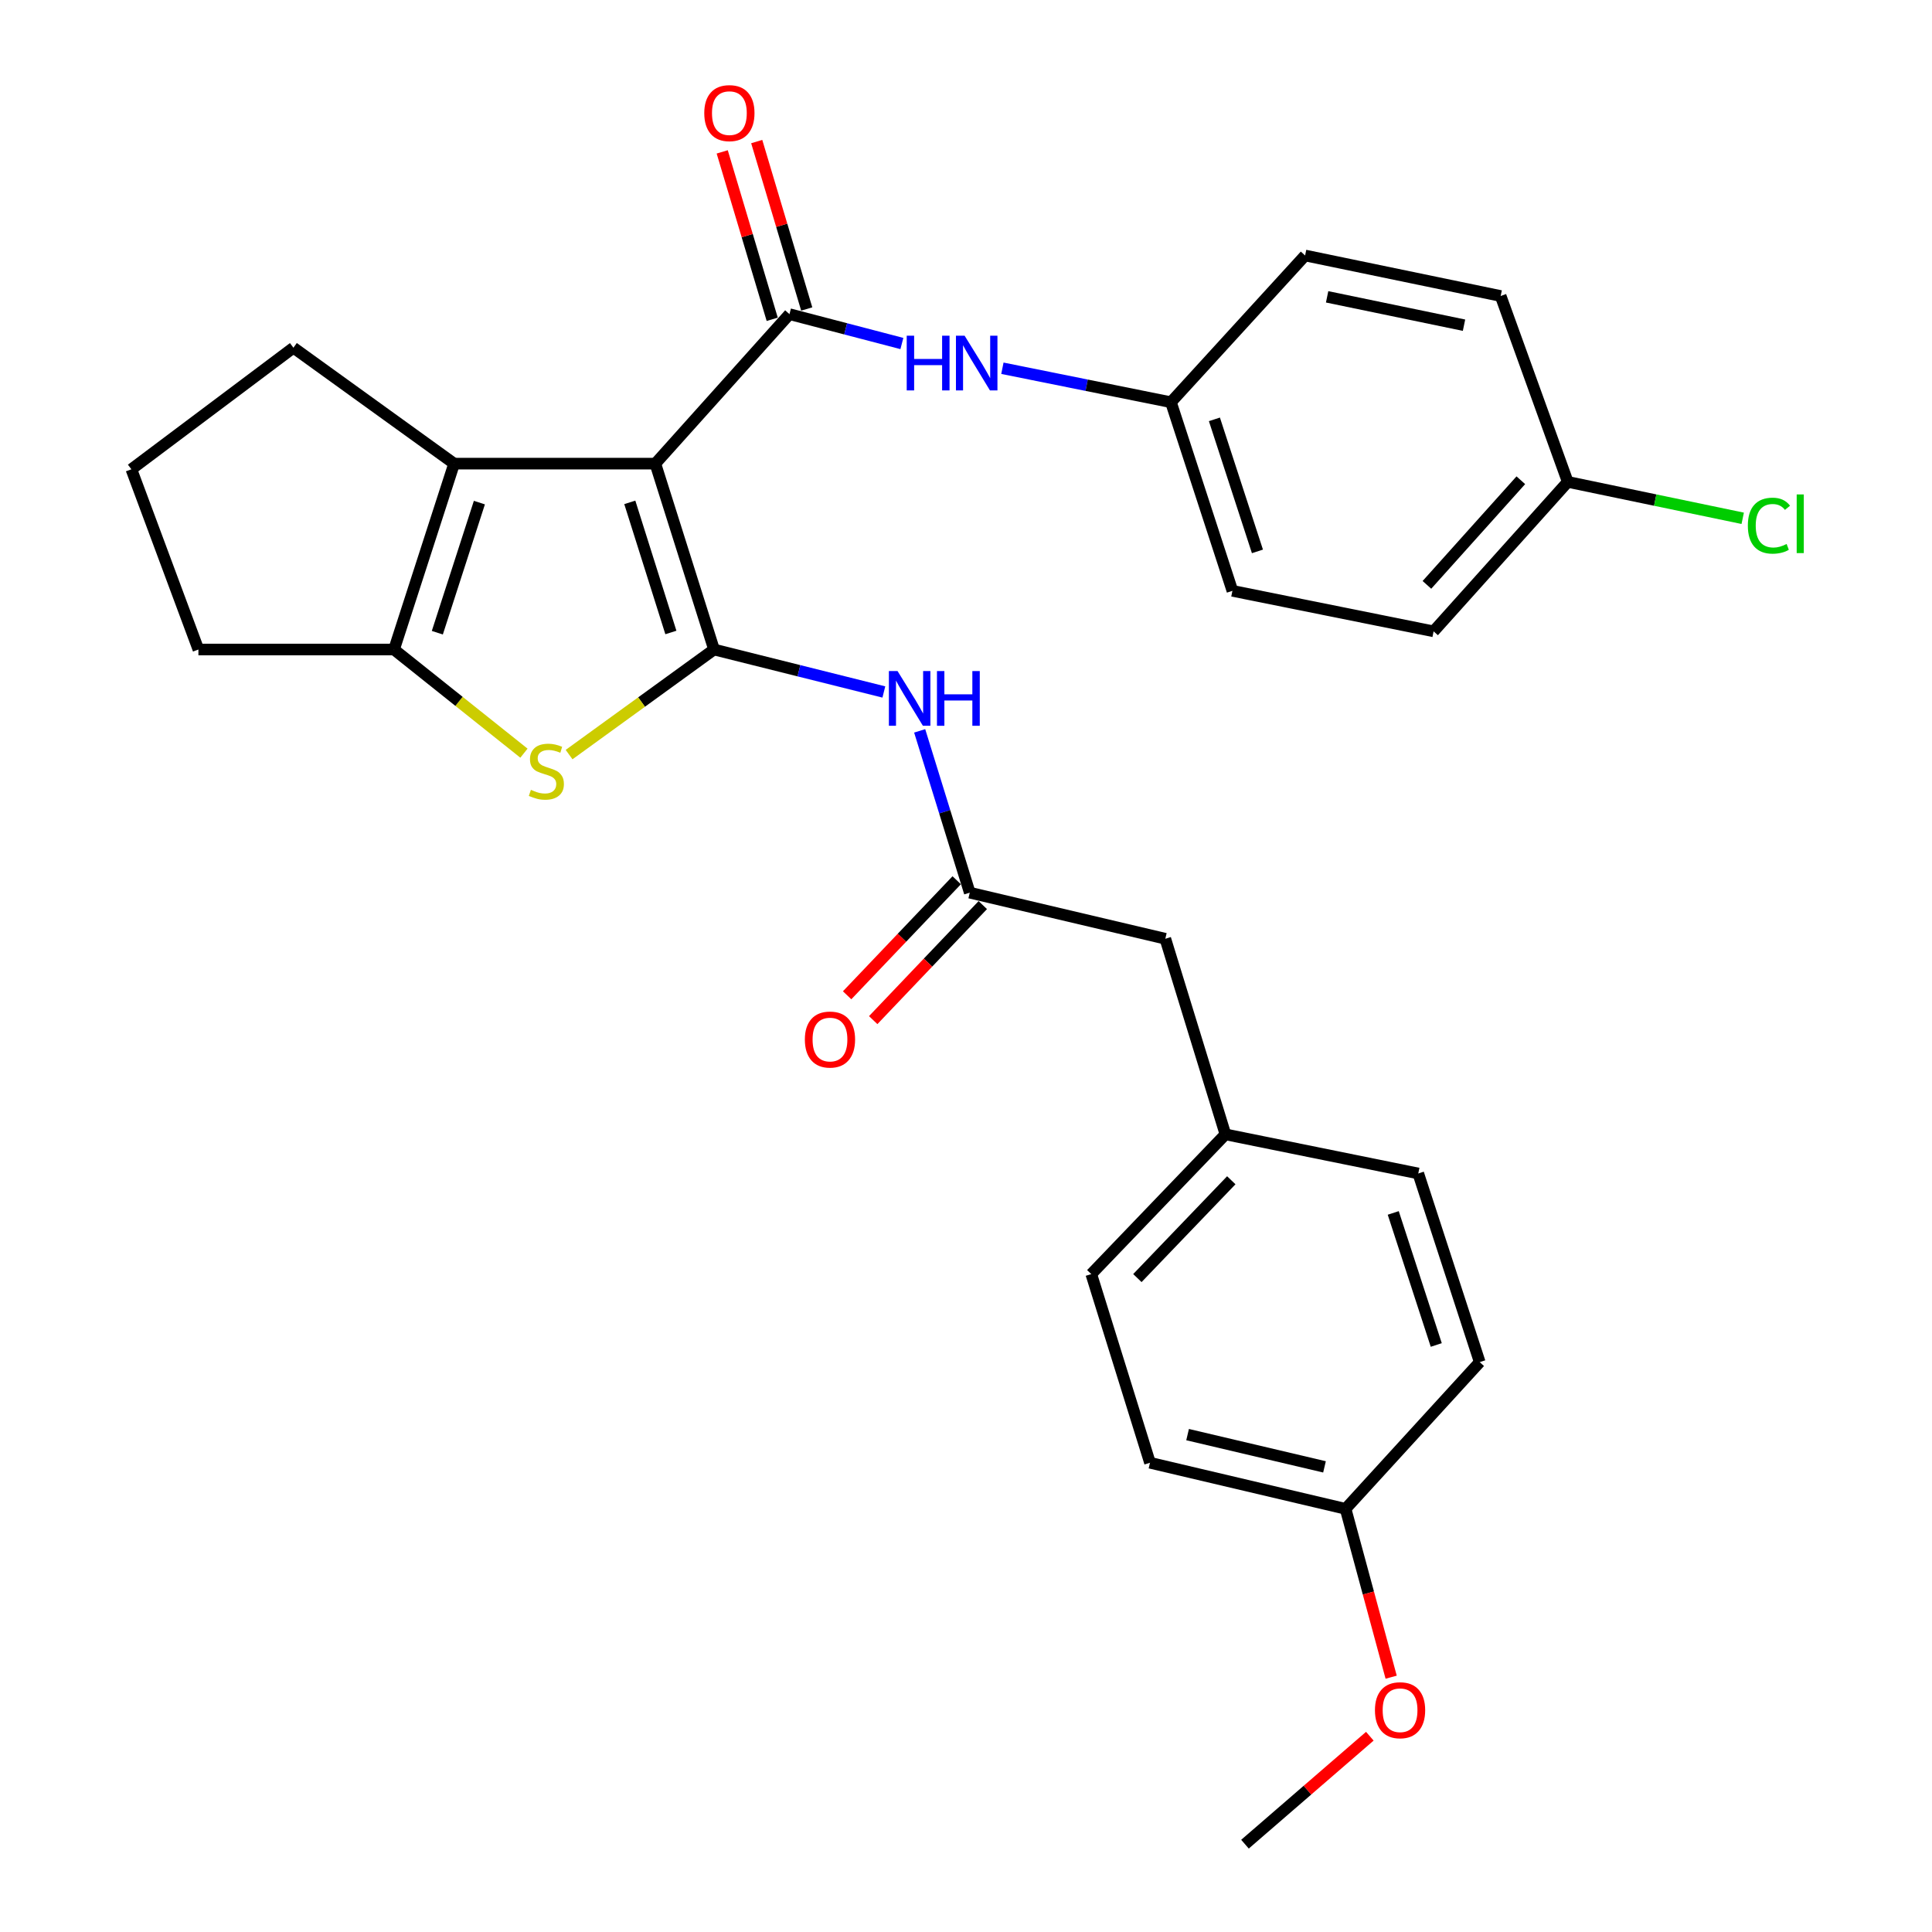 <?xml version='1.0' encoding='iso-8859-1'?>
<svg version='1.1' baseProfile='full'
              xmlns='http://www.w3.org/2000/svg'
                      xmlns:rdkit='http://www.rdkit.org/xml'
                      xmlns:xlink='http://www.w3.org/1999/xlink'
                  xml:space='preserve'
width='1000px' height='1000px' viewBox='0 0 1000 1000'>
<!-- END OF HEADER -->
<rect style='opacity:1.0;fill:#FFFFFF;stroke:none' width='1000' height='1000' x='0' y='0'> </rect>
<path class='bond-0' d='M 339.203,239.976 L 369.582,336.188' style='fill:none;fill-rule:evenodd;stroke:#000000;stroke-width:6px;stroke-linecap:butt;stroke-linejoin:miter;stroke-opacity:1' />
<path class='bond-0' d='M 325.982,260.022 L 347.247,327.37' style='fill:none;fill-rule:evenodd;stroke:#000000;stroke-width:6px;stroke-linecap:butt;stroke-linejoin:miter;stroke-opacity:1' />
<path class='bond-1' d='M 339.203,239.976 L 408.63,162.605' style='fill:none;fill-rule:evenodd;stroke:#000000;stroke-width:6px;stroke-linecap:butt;stroke-linejoin:miter;stroke-opacity:1' />
<path class='bond-3' d='M 339.203,239.976 L 235.058,239.976' style='fill:none;fill-rule:evenodd;stroke:#000000;stroke-width:6px;stroke-linecap:butt;stroke-linejoin:miter;stroke-opacity:1' />
<path class='bond-2' d='M 369.582,336.188 L 332.069,363.381' style='fill:none;fill-rule:evenodd;stroke:#000000;stroke-width:6px;stroke-linecap:butt;stroke-linejoin:miter;stroke-opacity:1' />
<path class='bond-2' d='M 332.069,363.381 L 294.556,390.575' style='fill:none;fill-rule:evenodd;stroke:#CCCC00;stroke-width:6px;stroke-linecap:butt;stroke-linejoin:miter;stroke-opacity:1' />
<path class='bond-5' d='M 369.582,336.188 L 413.53,347.176' style='fill:none;fill-rule:evenodd;stroke:#000000;stroke-width:6px;stroke-linecap:butt;stroke-linejoin:miter;stroke-opacity:1' />
<path class='bond-5' d='M 413.53,347.176 L 457.479,358.164' style='fill:none;fill-rule:evenodd;stroke:#0000FF;stroke-width:6px;stroke-linecap:butt;stroke-linejoin:miter;stroke-opacity:1' />
<path class='bond-7' d='M 408.63,162.605 L 437.721,170.204' style='fill:none;fill-rule:evenodd;stroke:#000000;stroke-width:6px;stroke-linecap:butt;stroke-linejoin:miter;stroke-opacity:1' />
<path class='bond-7' d='M 437.721,170.204 L 466.812,177.804' style='fill:none;fill-rule:evenodd;stroke:#0000FF;stroke-width:6px;stroke-linecap:butt;stroke-linejoin:miter;stroke-opacity:1' />
<path class='bond-8' d='M 417.562,159.937 L 404.62,116.608' style='fill:none;fill-rule:evenodd;stroke:#000000;stroke-width:6px;stroke-linecap:butt;stroke-linejoin:miter;stroke-opacity:1' />
<path class='bond-8' d='M 404.62,116.608 L 391.679,73.279' style='fill:none;fill-rule:evenodd;stroke:#FF0000;stroke-width:6px;stroke-linecap:butt;stroke-linejoin:miter;stroke-opacity:1' />
<path class='bond-8' d='M 399.698,165.273 L 386.757,121.944' style='fill:none;fill-rule:evenodd;stroke:#000000;stroke-width:6px;stroke-linecap:butt;stroke-linejoin:miter;stroke-opacity:1' />
<path class='bond-8' d='M 386.757,121.944 L 373.815,78.615' style='fill:none;fill-rule:evenodd;stroke:#FF0000;stroke-width:6px;stroke-linecap:butt;stroke-linejoin:miter;stroke-opacity:1' />
<path class='bond-29' d='M 271.194,389.842 L 237.574,363.015' style='fill:none;fill-rule:evenodd;stroke:#CCCC00;stroke-width:6px;stroke-linecap:butt;stroke-linejoin:miter;stroke-opacity:1' />
<path class='bond-29' d='M 237.574,363.015 L 203.954,336.188' style='fill:none;fill-rule:evenodd;stroke:#000000;stroke-width:6px;stroke-linecap:butt;stroke-linejoin:miter;stroke-opacity:1' />
<path class='bond-4' d='M 235.058,239.976 L 203.954,336.188' style='fill:none;fill-rule:evenodd;stroke:#000000;stroke-width:6px;stroke-linecap:butt;stroke-linejoin:miter;stroke-opacity:1' />
<path class='bond-4' d='M 248.132,260.143 L 226.359,327.491' style='fill:none;fill-rule:evenodd;stroke:#000000;stroke-width:6px;stroke-linecap:butt;stroke-linejoin:miter;stroke-opacity:1' />
<path class='bond-13' d='M 235.058,239.976 L 151.876,179.975' style='fill:none;fill-rule:evenodd;stroke:#000000;stroke-width:6px;stroke-linecap:butt;stroke-linejoin:miter;stroke-opacity:1' />
<path class='bond-15' d='M 203.954,336.188 L 102.699,336.188' style='fill:none;fill-rule:evenodd;stroke:#000000;stroke-width:6px;stroke-linecap:butt;stroke-linejoin:miter;stroke-opacity:1' />
<path class='bond-6' d='M 476.024,378.293 L 488.983,420.168' style='fill:none;fill-rule:evenodd;stroke:#0000FF;stroke-width:6px;stroke-linecap:butt;stroke-linejoin:miter;stroke-opacity:1' />
<path class='bond-6' d='M 488.983,420.168 L 501.942,462.043' style='fill:none;fill-rule:evenodd;stroke:#000000;stroke-width:6px;stroke-linecap:butt;stroke-linejoin:miter;stroke-opacity:1' />
<path class='bond-9' d='M 495.192,455.613 L 466.83,485.385' style='fill:none;fill-rule:evenodd;stroke:#000000;stroke-width:6px;stroke-linecap:butt;stroke-linejoin:miter;stroke-opacity:1' />
<path class='bond-9' d='M 466.83,485.385 L 438.467,515.156' style='fill:none;fill-rule:evenodd;stroke:#FF0000;stroke-width:6px;stroke-linecap:butt;stroke-linejoin:miter;stroke-opacity:1' />
<path class='bond-9' d='M 508.691,468.473 L 480.328,498.244' style='fill:none;fill-rule:evenodd;stroke:#000000;stroke-width:6px;stroke-linecap:butt;stroke-linejoin:miter;stroke-opacity:1' />
<path class='bond-9' d='M 480.328,498.244 L 451.966,528.016' style='fill:none;fill-rule:evenodd;stroke:#FF0000;stroke-width:6px;stroke-linecap:butt;stroke-linejoin:miter;stroke-opacity:1' />
<path class='bond-10' d='M 501.942,462.043 L 603.166,485.896' style='fill:none;fill-rule:evenodd;stroke:#000000;stroke-width:6px;stroke-linecap:butt;stroke-linejoin:miter;stroke-opacity:1' />
<path class='bond-11' d='M 518.84,190.601 L 562.458,199.395' style='fill:none;fill-rule:evenodd;stroke:#0000FF;stroke-width:6px;stroke-linecap:butt;stroke-linejoin:miter;stroke-opacity:1' />
<path class='bond-11' d='M 562.458,199.395 L 606.077,208.189' style='fill:none;fill-rule:evenodd;stroke:#000000;stroke-width:6px;stroke-linecap:butt;stroke-linejoin:miter;stroke-opacity:1' />
<path class='bond-12' d='M 603.166,485.896 L 634.28,587.142' style='fill:none;fill-rule:evenodd;stroke:#000000;stroke-width:6px;stroke-linecap:butt;stroke-linejoin:miter;stroke-opacity:1' />
<path class='bond-18' d='M 606.077,208.189 L 675.514,132.237' style='fill:none;fill-rule:evenodd;stroke:#000000;stroke-width:6px;stroke-linecap:butt;stroke-linejoin:miter;stroke-opacity:1' />
<path class='bond-19' d='M 606.077,208.189 L 637.895,305.819' style='fill:none;fill-rule:evenodd;stroke:#000000;stroke-width:6px;stroke-linecap:butt;stroke-linejoin:miter;stroke-opacity:1' />
<path class='bond-19' d='M 628.576,217.056 L 650.849,285.398' style='fill:none;fill-rule:evenodd;stroke:#000000;stroke-width:6px;stroke-linecap:butt;stroke-linejoin:miter;stroke-opacity:1' />
<path class='bond-22' d='M 634.28,587.142 L 734.096,607.391' style='fill:none;fill-rule:evenodd;stroke:#000000;stroke-width:6px;stroke-linecap:butt;stroke-linejoin:miter;stroke-opacity:1' />
<path class='bond-23' d='M 634.28,587.142 L 564.843,659.468' style='fill:none;fill-rule:evenodd;stroke:#000000;stroke-width:6px;stroke-linecap:butt;stroke-linejoin:miter;stroke-opacity:1' />
<path class='bond-23' d='M 637.314,610.902 L 588.708,661.531' style='fill:none;fill-rule:evenodd;stroke:#000000;stroke-width:6px;stroke-linecap:butt;stroke-linejoin:miter;stroke-opacity:1' />
<path class='bond-27' d='M 151.876,179.975 L 68.001,242.907' style='fill:none;fill-rule:evenodd;stroke:#000000;stroke-width:6px;stroke-linecap:butt;stroke-linejoin:miter;stroke-opacity:1' />
<path class='bond-14' d='M 811.468,249.422 L 742.03,326.783' style='fill:none;fill-rule:evenodd;stroke:#000000;stroke-width:6px;stroke-linecap:butt;stroke-linejoin:miter;stroke-opacity:1' />
<path class='bond-14' d='M 787.178,248.573 L 738.572,302.726' style='fill:none;fill-rule:evenodd;stroke:#000000;stroke-width:6px;stroke-linecap:butt;stroke-linejoin:miter;stroke-opacity:1' />
<path class='bond-17' d='M 811.468,249.422 L 856.745,258.848' style='fill:none;fill-rule:evenodd;stroke:#000000;stroke-width:6px;stroke-linecap:butt;stroke-linejoin:miter;stroke-opacity:1' />
<path class='bond-17' d='M 856.745,258.848 L 902.023,268.274' style='fill:none;fill-rule:evenodd;stroke:#00CC00;stroke-width:6px;stroke-linecap:butt;stroke-linejoin:miter;stroke-opacity:1' />
<path class='bond-31' d='M 811.468,249.422 L 776.739,153.211' style='fill:none;fill-rule:evenodd;stroke:#000000;stroke-width:6px;stroke-linecap:butt;stroke-linejoin:miter;stroke-opacity:1' />
<path class='bond-30' d='M 102.699,336.188 L 68.001,242.907' style='fill:none;fill-rule:evenodd;stroke:#000000;stroke-width:6px;stroke-linecap:butt;stroke-linejoin:miter;stroke-opacity:1' />
<path class='bond-16' d='M 696.467,780.973 L 595.232,757.12' style='fill:none;fill-rule:evenodd;stroke:#000000;stroke-width:6px;stroke-linecap:butt;stroke-linejoin:miter;stroke-opacity:1' />
<path class='bond-16' d='M 685.558,759.248 L 614.693,742.551' style='fill:none;fill-rule:evenodd;stroke:#000000;stroke-width:6px;stroke-linecap:butt;stroke-linejoin:miter;stroke-opacity:1' />
<path class='bond-26' d='M 696.467,780.973 L 708.265,824.542' style='fill:none;fill-rule:evenodd;stroke:#000000;stroke-width:6px;stroke-linecap:butt;stroke-linejoin:miter;stroke-opacity:1' />
<path class='bond-26' d='M 708.265,824.542 L 720.063,868.111' style='fill:none;fill-rule:evenodd;stroke:#FF0000;stroke-width:6px;stroke-linecap:butt;stroke-linejoin:miter;stroke-opacity:1' />
<path class='bond-32' d='M 696.467,780.973 L 765.905,705.031' style='fill:none;fill-rule:evenodd;stroke:#000000;stroke-width:6px;stroke-linecap:butt;stroke-linejoin:miter;stroke-opacity:1' />
<path class='bond-21' d='M 675.514,132.237 L 776.739,153.211' style='fill:none;fill-rule:evenodd;stroke:#000000;stroke-width:6px;stroke-linecap:butt;stroke-linejoin:miter;stroke-opacity:1' />
<path class='bond-21' d='M 686.915,153.639 L 757.772,168.321' style='fill:none;fill-rule:evenodd;stroke:#000000;stroke-width:6px;stroke-linecap:butt;stroke-linejoin:miter;stroke-opacity:1' />
<path class='bond-20' d='M 637.895,305.819 L 742.03,326.783' style='fill:none;fill-rule:evenodd;stroke:#000000;stroke-width:6px;stroke-linecap:butt;stroke-linejoin:miter;stroke-opacity:1' />
<path class='bond-25' d='M 734.096,607.391 L 765.905,705.031' style='fill:none;fill-rule:evenodd;stroke:#000000;stroke-width:6px;stroke-linecap:butt;stroke-linejoin:miter;stroke-opacity:1' />
<path class='bond-25' d='M 721.141,627.811 L 743.407,696.16' style='fill:none;fill-rule:evenodd;stroke:#000000;stroke-width:6px;stroke-linecap:butt;stroke-linejoin:miter;stroke-opacity:1' />
<path class='bond-24' d='M 564.843,659.468 L 595.232,757.12' style='fill:none;fill-rule:evenodd;stroke:#000000;stroke-width:6px;stroke-linecap:butt;stroke-linejoin:miter;stroke-opacity:1' />
<path class='bond-28' d='M 709.018,898.665 L 676.709,926.605' style='fill:none;fill-rule:evenodd;stroke:#FF0000;stroke-width:6px;stroke-linecap:butt;stroke-linejoin:miter;stroke-opacity:1' />
<path class='bond-28' d='M 676.709,926.605 L 644.4,954.545' style='fill:none;fill-rule:evenodd;stroke:#000000;stroke-width:6px;stroke-linecap:butt;stroke-linejoin:miter;stroke-opacity:1' />
<path  class='atom-3' d='M 274.796 408.82
Q 275.116 408.94, 276.436 409.5
Q 277.756 410.06, 279.196 410.42
Q 280.676 410.74, 282.116 410.74
Q 284.796 410.74, 286.356 409.46
Q 287.916 408.14, 287.916 405.86
Q 287.916 404.3, 287.116 403.34
Q 286.356 402.38, 285.156 401.86
Q 283.956 401.34, 281.956 400.74
Q 279.436 399.98, 277.916 399.26
Q 276.436 398.54, 275.356 397.02
Q 274.316 395.5, 274.316 392.94
Q 274.316 389.38, 276.716 387.18
Q 279.156 384.98, 283.956 384.98
Q 287.236 384.98, 290.956 386.54
L 290.036 389.62
Q 286.636 388.22, 284.076 388.22
Q 281.316 388.22, 279.796 389.38
Q 278.276 390.5, 278.316 392.46
Q 278.316 393.98, 279.076 394.9
Q 279.876 395.82, 280.996 396.34
Q 282.156 396.86, 284.076 397.46
Q 286.636 398.26, 288.156 399.06
Q 289.676 399.86, 290.756 401.5
Q 291.876 403.1, 291.876 405.86
Q 291.876 409.78, 289.236 411.9
Q 286.636 413.98, 282.276 413.98
Q 279.756 413.98, 277.836 413.42
Q 275.956 412.9, 273.716 411.98
L 274.796 408.82
' fill='#CCCC00'/>
<path  class='atom-6' d='M 464.568 347.342
L 473.848 362.342
Q 474.768 363.822, 476.248 366.502
Q 477.728 369.182, 477.808 369.342
L 477.808 347.342
L 481.568 347.342
L 481.568 375.662
L 477.688 375.662
L 467.728 359.262
Q 466.568 357.342, 465.328 355.142
Q 464.128 352.942, 463.768 352.262
L 463.768 375.662
L 460.088 375.662
L 460.088 347.342
L 464.568 347.342
' fill='#0000FF'/>
<path  class='atom-6' d='M 484.968 347.342
L 488.808 347.342
L 488.808 359.382
L 503.288 359.382
L 503.288 347.342
L 507.128 347.342
L 507.128 375.662
L 503.288 375.662
L 503.288 362.582
L 488.808 362.582
L 488.808 375.662
L 484.968 375.662
L 484.968 347.342
' fill='#0000FF'/>
<path  class='atom-8' d='M 469.316 173.759
L 473.156 173.759
L 473.156 185.799
L 487.636 185.799
L 487.636 173.759
L 491.476 173.759
L 491.476 202.079
L 487.636 202.079
L 487.636 188.999
L 473.156 188.999
L 473.156 202.079
L 469.316 202.079
L 469.316 173.759
' fill='#0000FF'/>
<path  class='atom-8' d='M 499.276 173.759
L 508.556 188.759
Q 509.476 190.239, 510.956 192.919
Q 512.436 195.599, 512.516 195.759
L 512.516 173.759
L 516.276 173.759
L 516.276 202.079
L 512.396 202.079
L 502.436 185.679
Q 501.276 183.759, 500.036 181.559
Q 498.836 179.359, 498.476 178.679
L 498.476 202.079
L 494.796 202.079
L 494.796 173.759
L 499.276 173.759
' fill='#0000FF'/>
<path  class='atom-9' d='M 364.527 58.55
Q 364.527 51.75, 367.887 47.95
Q 371.247 44.15, 377.527 44.15
Q 383.807 44.15, 387.167 47.95
Q 390.527 51.75, 390.527 58.55
Q 390.527 65.43, 387.127 69.35
Q 383.727 73.23, 377.527 73.23
Q 371.287 73.23, 367.887 69.35
Q 364.527 65.47, 364.527 58.55
M 377.527 70.03
Q 381.847 70.03, 384.167 67.15
Q 386.527 64.23, 386.527 58.55
Q 386.527 52.99, 384.167 50.19
Q 381.847 47.35, 377.527 47.35
Q 373.207 47.35, 370.847 50.15
Q 368.527 52.95, 368.527 58.55
Q 368.527 64.27, 370.847 67.15
Q 373.207 70.03, 377.527 70.03
' fill='#FF0000'/>
<path  class='atom-10' d='M 416.594 538.064
Q 416.594 531.264, 419.954 527.464
Q 423.314 523.664, 429.594 523.664
Q 435.874 523.664, 439.234 527.464
Q 442.594 531.264, 442.594 538.064
Q 442.594 544.944, 439.194 548.864
Q 435.794 552.744, 429.594 552.744
Q 423.354 552.744, 419.954 548.864
Q 416.594 544.984, 416.594 538.064
M 429.594 549.544
Q 433.914 549.544, 436.234 546.664
Q 438.594 543.744, 438.594 538.064
Q 438.594 532.504, 436.234 529.704
Q 433.914 526.864, 429.594 526.864
Q 425.274 526.864, 422.914 529.664
Q 420.594 532.464, 420.594 538.064
Q 420.594 543.784, 422.914 546.664
Q 425.274 549.544, 429.594 549.544
' fill='#FF0000'/>
<path  class='atom-18' d='M 904.683 272.081
Q 904.683 265.041, 907.963 261.361
Q 911.283 257.641, 917.563 257.641
Q 923.403 257.641, 926.523 261.761
L 923.883 263.921
Q 921.603 260.921, 917.563 260.921
Q 913.283 260.921, 911.003 263.801
Q 908.763 266.641, 908.763 272.081
Q 908.763 277.681, 911.083 280.561
Q 913.443 283.441, 918.003 283.441
Q 921.123 283.441, 924.763 281.561
L 925.883 284.561
Q 924.403 285.521, 922.163 286.081
Q 919.923 286.641, 917.443 286.641
Q 911.283 286.641, 907.963 282.881
Q 904.683 279.121, 904.683 272.081
' fill='#00CC00'/>
<path  class='atom-18' d='M 929.963 255.921
L 933.643 255.921
L 933.643 286.281
L 929.963 286.281
L 929.963 255.921
' fill='#00CC00'/>
<path  class='atom-27' d='M 711.671 885.209
Q 711.671 878.409, 715.031 874.609
Q 718.391 870.809, 724.671 870.809
Q 730.951 870.809, 734.311 874.609
Q 737.671 878.409, 737.671 885.209
Q 737.671 892.089, 734.271 896.009
Q 730.871 899.889, 724.671 899.889
Q 718.431 899.889, 715.031 896.009
Q 711.671 892.129, 711.671 885.209
M 724.671 896.689
Q 728.991 896.689, 731.311 893.809
Q 733.671 890.889, 733.671 885.209
Q 733.671 879.649, 731.311 876.849
Q 728.991 874.009, 724.671 874.009
Q 720.351 874.009, 717.991 876.809
Q 715.671 879.609, 715.671 885.209
Q 715.671 890.929, 717.991 893.809
Q 720.351 896.689, 724.671 896.689
' fill='#FF0000'/>
</svg>
